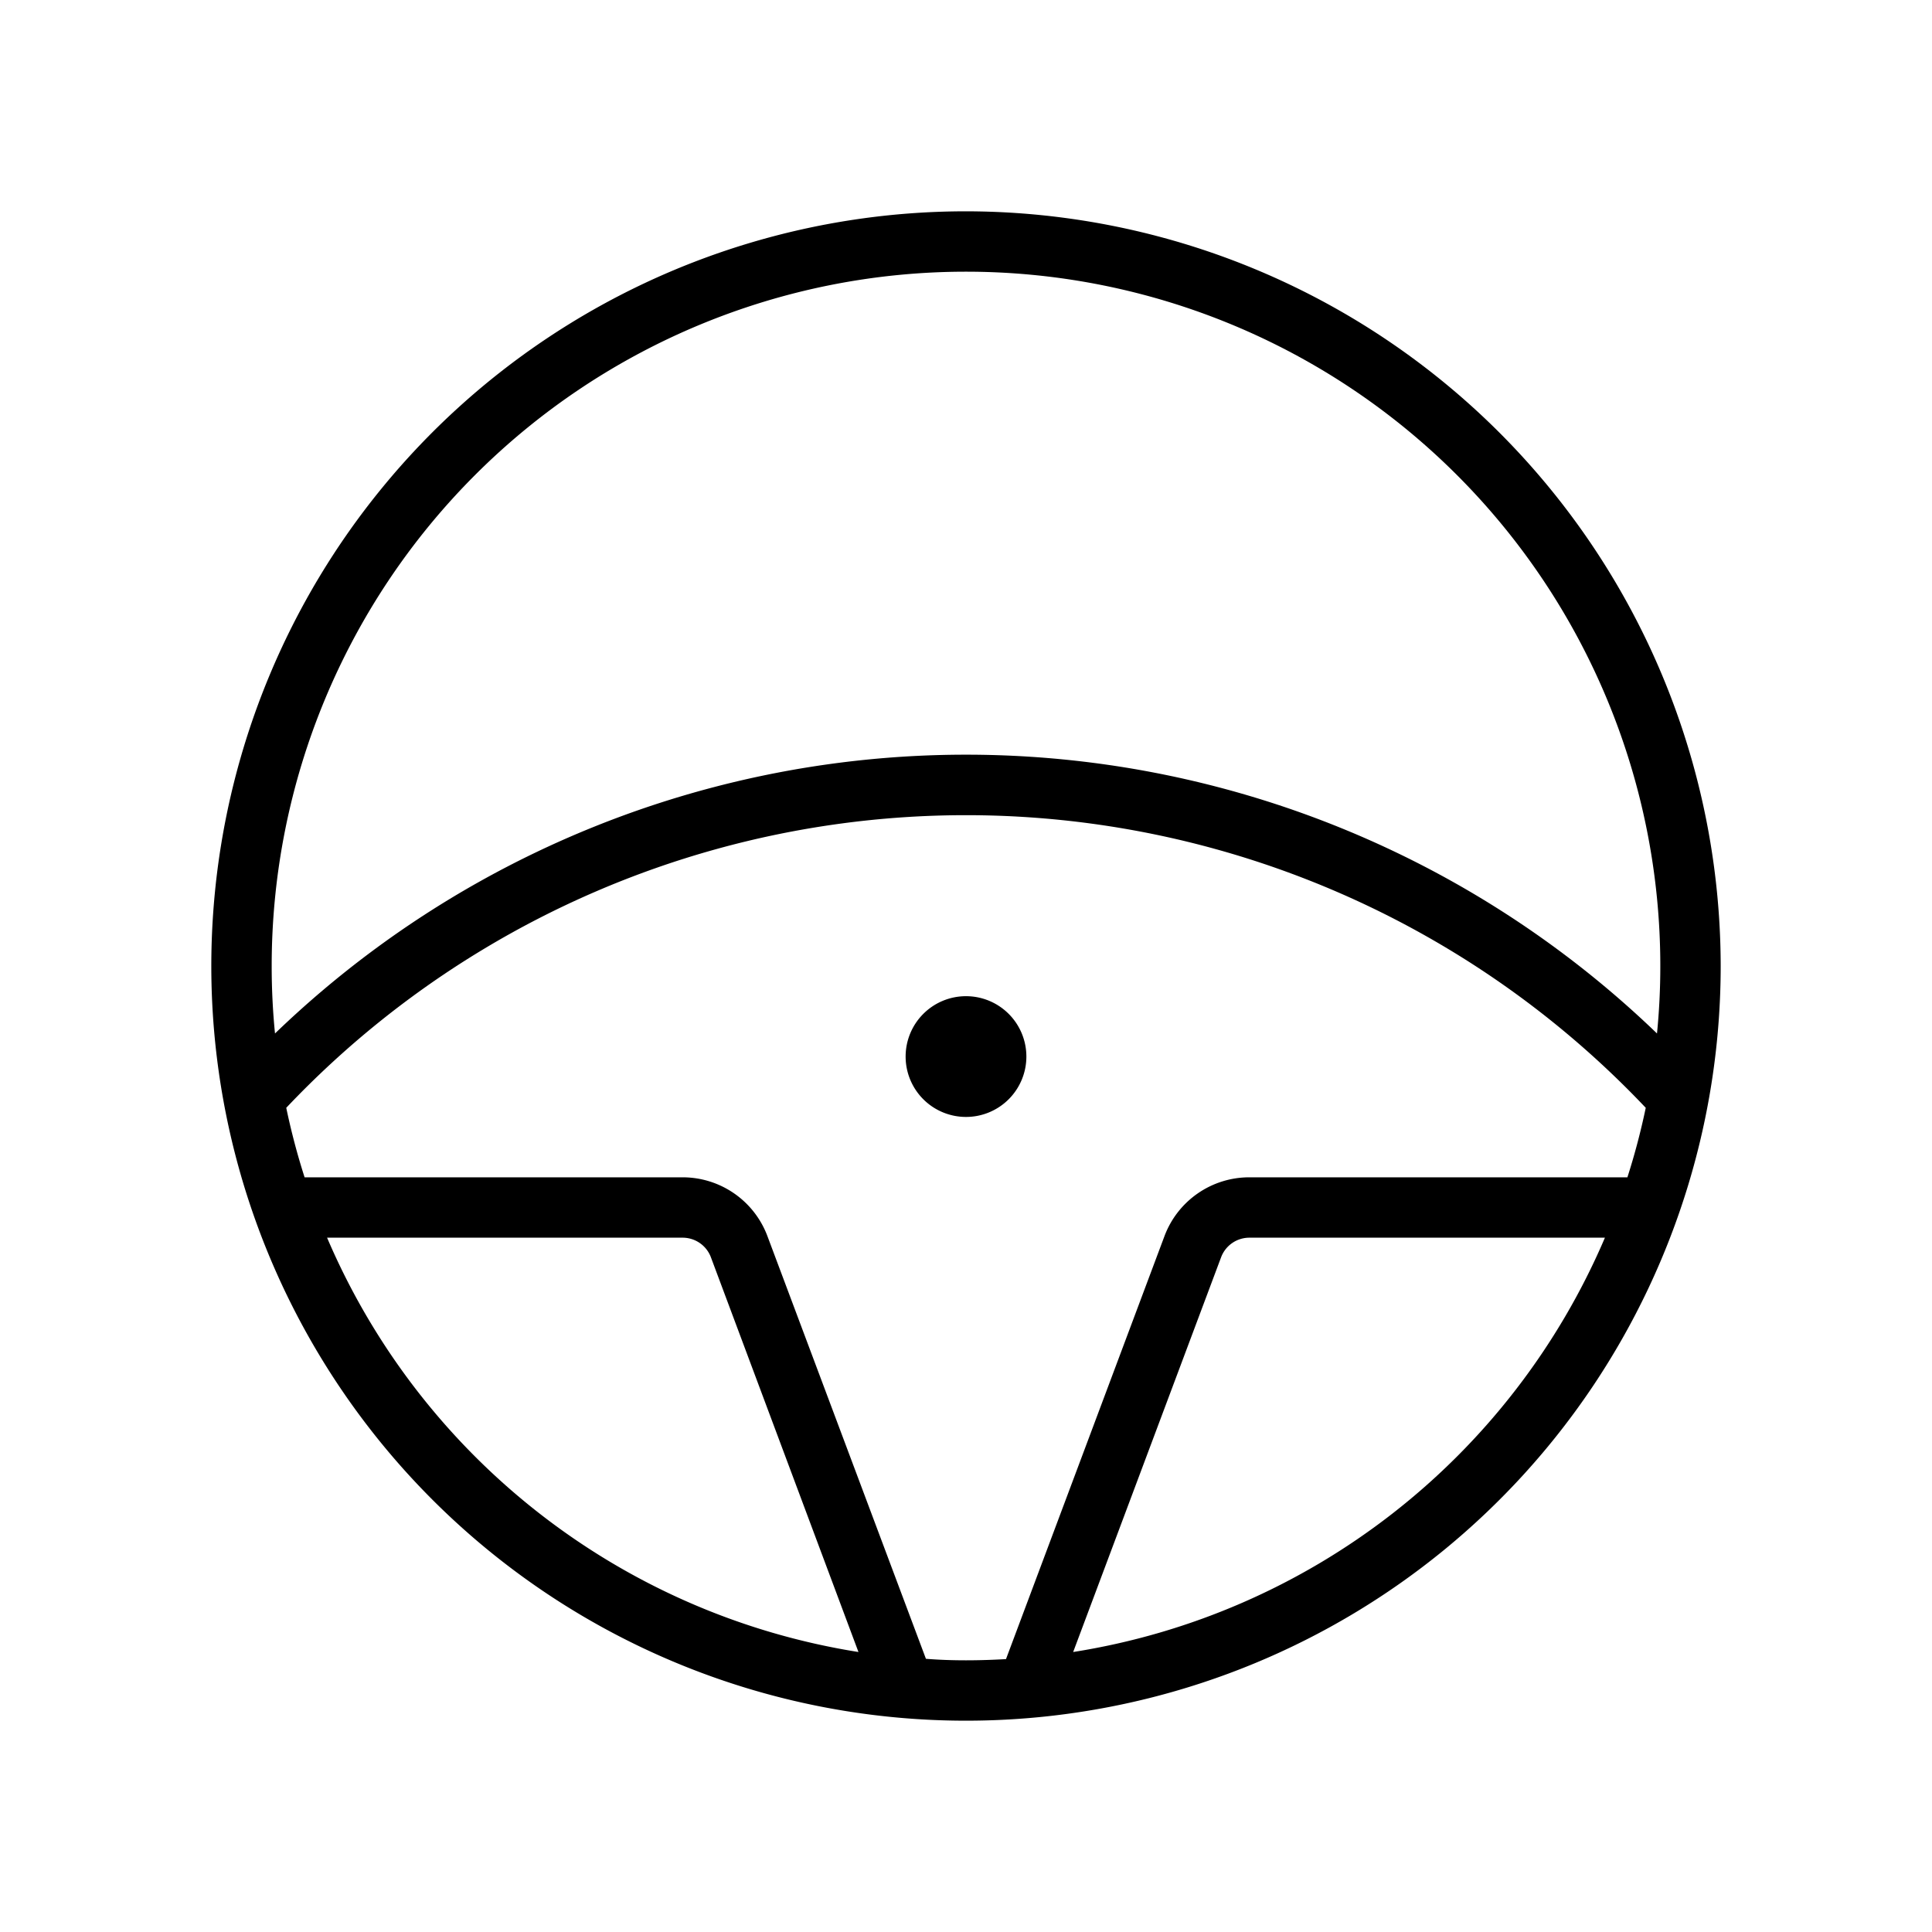 <svg xmlns="http://www.w3.org/2000/svg" viewBox="0 0 256 256" fill="currentColor"><path d="M128,148a8,8,0,1,1,8-8A8,8,0,0,1,128,148Zm100-20A100,100,0,1,1,128,28,100.11,100.11,0,0,1,228,128ZM36,128q0,4.53.44,8.94a131.94,131.94,0,0,1,183.12,0q.44-4.41.44-8.94a92,92,0,0,0-184,0Zm77.75,90.9L94.2,166.6a4,4,0,0,0-3.75-2.6H43.34A92.31,92.31,0,0,0,113.75,218.9ZM128,220c1.78,0,3.55-.06,5.3-.16l21-56.05A12,12,0,0,1,165.55,156h50.09a91.61,91.61,0,0,0,2.43-9.21,124,124,0,0,0-180.14,0A91.61,91.61,0,0,0,40.36,156H90.45a12,12,0,0,1,11.24,7.8l21,56C124.42,219.94,126.2,220,128,220Zm84.66-56H165.55a4,4,0,0,0-3.75,2.6l-19.6,52.3A92.26,92.26,0,0,0,212.66,164Z"/></svg>